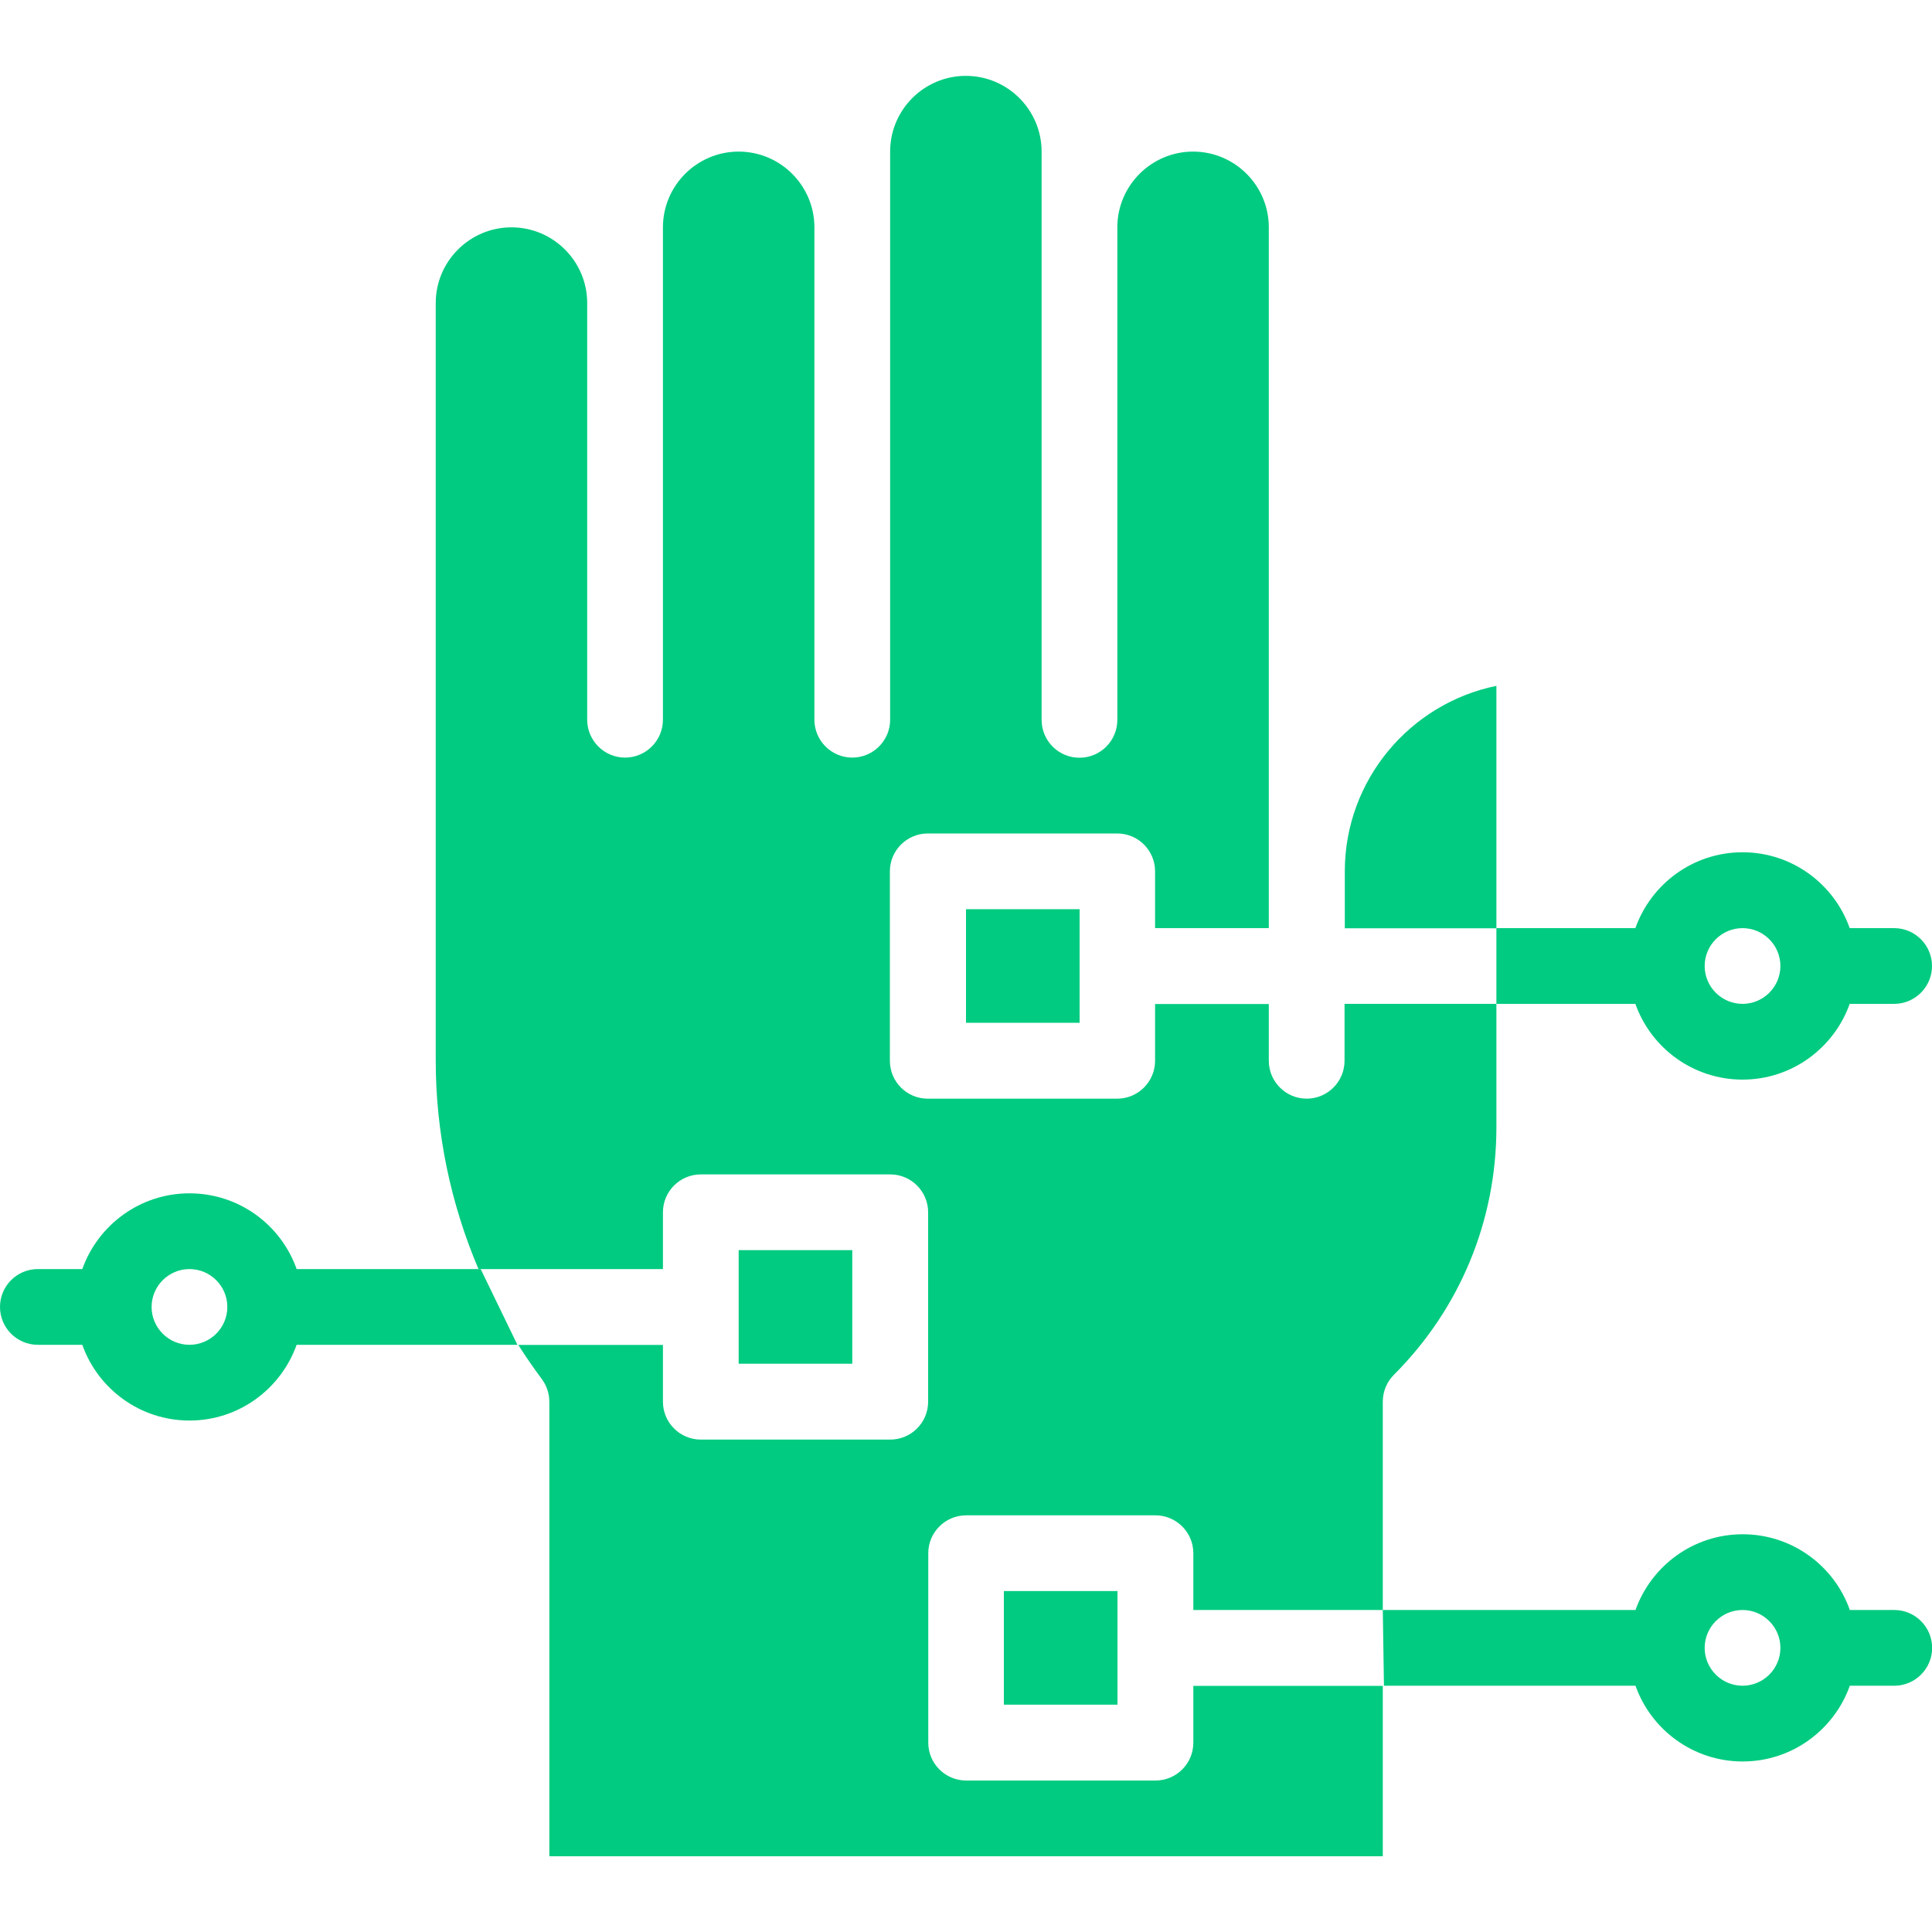 <svg xmlns="http://www.w3.org/2000/svg" width="150" height="150" viewBox="0 0 150 150" fill="none"><g clip-path="url(#clip0_4_175)"><path d="M66.17 97.06H57.35V105.88H66.17V97.06Z" fill="#00CB80"></path><path d="M83.82 70.59H75V79.41H83.82V70.59Z" fill="#00CB80"></path><path d="M86.76 123.53H77.94V132.35H86.76V123.53Z" fill="#00CB80"></path><path d="M116.18 53.24V72.07H104.41V67.66C104.41 60.56 109.47 54.62 116.18 53.25V53.24Z" fill="#00CB80"></path><path d="M104.41 77.94H116.18V87.52C116.18 94.78 113.35 101.61 108.22 106.74C107.67 107.29 107.36 108.04 107.36 108.82V125H92.65V120.59C92.65 118.97 91.33 117.65 89.71 117.65H75.01C73.39 117.65 72.07 118.97 72.07 120.59V135.3C72.07 136.92 73.39 138.24 75.01 138.24H89.71C91.33 138.24 92.65 136.93 92.65 135.3V130.89H107.36V144.12H42.65V108.83C42.65 108.19 42.44 107.57 42.06 107.06C41.42 106.2 40.81 105.32 40.24 104.42H51.47V108.83C51.47 110.45 52.79 111.77 54.41 111.77H69.12C70.74 111.77 72.06 110.45 72.06 108.83V94.12C72.06 92.5 70.74 91.18 69.12 91.18H54.41C52.79 91.18 51.47 92.5 51.47 94.12V98.53H37.15C34.98 93.43 33.83 87.91 33.83 82.35V23.53C33.83 20.29 36.47 17.65 39.71 17.65C42.95 17.65 45.59 20.29 45.59 23.53V55.88C45.59 57.5 46.91 58.82 48.53 58.82C50.15 58.82 51.47 57.5 51.47 55.88V17.65C51.47 14.41 54.11 11.77 57.35 11.77C60.59 11.77 63.23 14.41 63.23 17.65V55.88C63.23 57.5 64.55 58.82 66.17 58.82C67.79 58.82 69.11 57.5 69.11 55.88V11.77C69.11 8.52 71.75 5.89 74.99 5.89C78.23 5.89 80.87 8.53 80.87 11.77V55.89C80.87 57.51 82.18 58.83 83.81 58.83C85.44 58.83 86.75 57.51 86.75 55.89V17.65C86.75 14.41 89.39 11.77 92.63 11.77C95.87 11.77 98.51 14.41 98.51 17.65C98.51 17.8 98.51 53.61 98.51 72.06H89.68V67.65C89.68 66.03 88.37 64.71 86.74 64.71H72.03C70.41 64.71 69.09 66.03 69.09 67.65V82.36C69.09 83.98 70.4 85.3 72.03 85.3H86.74C88.36 85.3 89.68 83.98 89.68 82.36V77.95H98.51C98.51 80.11 98.51 81.65 98.51 82.36C98.51 83.98 99.83 85.3 101.45 85.3C103.07 85.3 104.39 83.98 104.39 82.36V77.95L104.41 77.94Z" fill="#00CB80"></path><path d="M116.18 77.94H126.97C128.18 81.36 131.45 83.82 135.29 83.82C139.13 83.82 142.39 81.36 143.61 77.94H147.06C148.68 77.94 150 76.62 150 75C150 73.38 148.68 72.06 147.06 72.06H143.61C142.4 68.63 139.13 66.17 135.29 66.17C131.45 66.17 128.19 68.63 126.97 72.06H116.18M107.45 130.88H126.98C128.19 134.3 131.46 136.76 135.3 136.76C139.14 136.76 142.4 134.3 143.62 130.88H147.07C148.69 130.88 150.01 129.56 150.01 127.94C150.01 126.32 148.69 125 147.07 125H143.62C142.41 121.57 139.14 119.12 135.3 119.12C131.46 119.12 128.2 121.58 126.98 125H107.36M37.32 98.53H23.03C21.82 95.1 18.55 92.65 14.71 92.65C10.87 92.65 7.61 95.11 6.39 98.53H2.94C1.32 98.53 0 99.84 0 101.47C0 103.1 1.32 104.41 2.94 104.41H6.39C7.6 107.83 10.87 110.29 14.71 110.29C18.55 110.29 21.81 107.83 23.03 104.41H40.17M135.29 72.06C136.91 72.06 138.23 73.38 138.23 75C138.23 76.62 136.91 77.94 135.29 77.94C133.67 77.94 132.35 76.62 132.35 75C132.35 73.38 133.67 72.06 135.29 72.06ZM14.71 104.41C13.09 104.41 11.77 103.09 11.77 101.47C11.77 99.85 13.09 98.53 14.71 98.53C16.33 98.53 17.65 99.85 17.65 101.47C17.65 103.09 16.33 104.41 14.71 104.41ZM135.29 130.88C133.67 130.88 132.35 129.56 132.35 127.94C132.35 126.32 133.67 125 135.29 125C136.91 125 138.23 126.32 138.23 127.94C138.23 129.56 136.91 130.88 135.29 130.88Z" fill="#00CB80"></path></g><defs><clipPath id="clip0_4_175"><rect width="150" height="150" fill="white"></rect></clipPath></defs></svg>